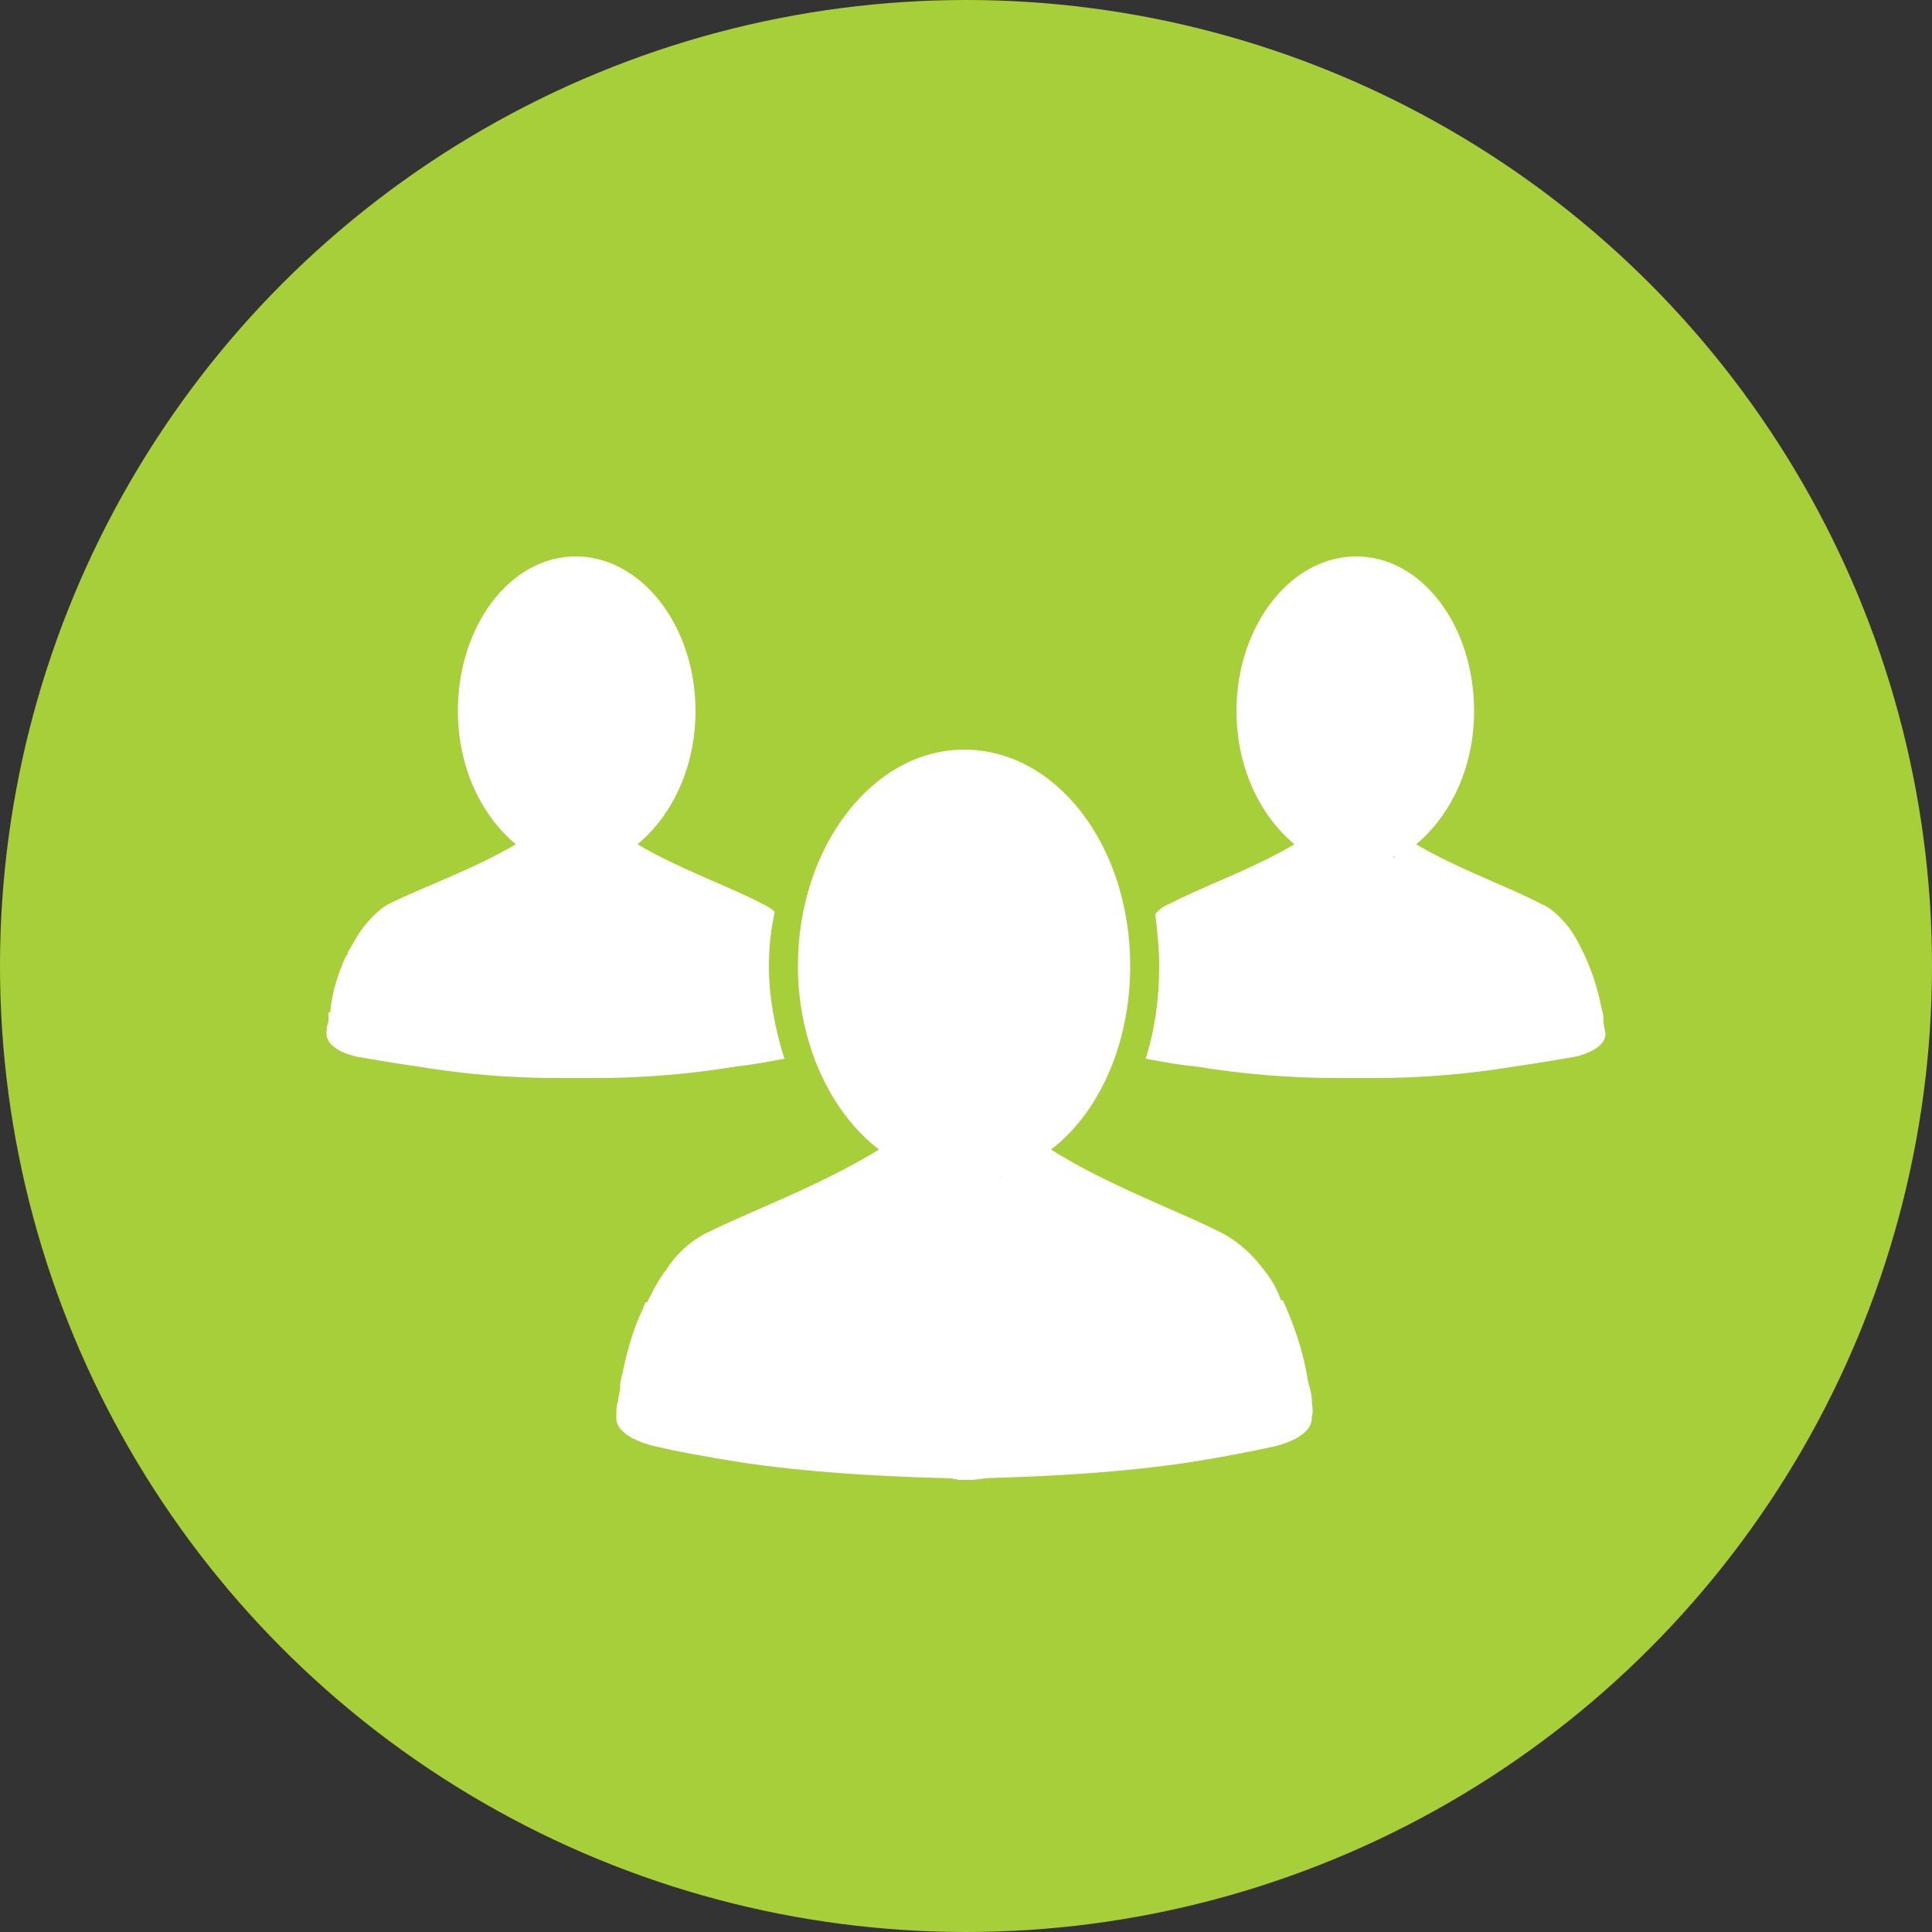 <?xml version="1.0" encoding="UTF-8"?>
<!DOCTYPE svg PUBLIC "-//W3C//DTD SVG 1.1//EN" "http://www.w3.org/Graphics/SVG/1.1/DTD/svg11.dtd">
<!-- Creator: CorelDRAW X7 -->
<svg xmlns="http://www.w3.org/2000/svg" xml:space="preserve" width="1000px" height="1000px" version="1.1" style="shape-rendering:geometricPrecision; text-rendering:geometricPrecision; image-rendering:optimizeQuality; fill-rule:evenodd; clip-rule:evenodd"
viewBox="0 0 1000 1000"
 xmlns:xlink="http://www.w3.org/1999/xlink">
 <rect x="0" y="0" width="1000" height="1000" fill="#333333" stroke="none"/>
 <defs>
  <style type="text/css">
   <![CDATA[
    .fil0 {fill:#A6CF39}
    .fil1 {fill:white}
   ]]>
  </style>
 </defs>
 <g id="Vrstva_x0020_1">
  <circle class="fil0" cx="500" cy="500" r="500"/>
  <path class="fil1" d="M519 608c-1,1 -2,1 -2,1 1,0 1,0 2,-1zm-40 0c1,1 2,1 3,1 1,0 2,1 4,1 -2,0 -3,-1 -4,-1 -1,0 -2,0 -3,-1zm49 -3c-1,0 -2,1 -3,1 -1,1 -2,1 -3,2 1,-1 2,-1 3,-2 1,0 2,-1 3,-1zm-58 0c1,0 3,1 4,1 1,1 2,1 3,2 -1,-1 -2,-1 -3,-2 -1,0 -3,-1 -4,-1zm70 -7c-1,1 -2,2 -3,2 -2,1 -3,2 -4,3 -1,0 -2,1 -3,1 1,0 2,-1 3,-1 1,-1 2,-2 4,-3 1,0 2,-1 3,-2zm-81 0c1,1 2,2 3,2 1,1 3,2 4,3 1,0 2,1 3,1 -1,0 -2,-1 -3,-1 -1,-1 -3,-2 -4,-3 -1,0 -2,-1 -3,-2zm40 -210c-47,0 -86,50 -86,112 0,40 17,76 42,95 -31,19 -67,32 -91,44 -7,4 -14,10 -19,18 -4,5 -7,11 -10,17 0,0 -1,0 -1,0 0,1 -1,2 -1,3 -6,12 -9,25 -12,39 0,0 0,0 0,0 0,1 0,2 0,2 0,2 -1,5 -1,7 -1,2 -1,6 -1,8 0,0 0,0 0,0 -1,12 22,16 22,16 8,2 24,5 43,8 34,5 68,7 102,8 3,0 7,0 10,1l1 0c2,0 4,0 5,0 4,0 7,-1 11,-1 34,-1 68,-3 102,-8 19,-3 34,-6 43,-8 0,0 22,-4 21,-16 0,0 0,0 0,0 1,-2 0,-6 0,-8 0,-3 -1,-7 -2,-10 -2,-14 -7,-29 -13,-42 0,0 0,0 -1,0 -2,-6 -5,-11 -9,-16 -6,-8 -13,-14 -20,-18 -23,-12 -60,-25 -90,-44 25,-19 41,-55 41,-95 0,-62 -38,-112 -86,-112l0 0z"/>
  <path class="fil1" d="M313 446c-1,0 -2,0 -2,0 0,0 1,0 2,0zm-29 0c0,0 1,0 2,0 1,1 2,1 2,1 0,0 -1,0 -2,-1 -1,0 -2,0 -2,0zm35 -3c-1,1 -2,1 -2,1 -1,1 -2,1 -3,1 1,0 2,0 3,-1 0,0 1,0 2,-1zm-41 0c0,1 1,1 2,1 1,1 2,1 3,1 -1,0 -2,0 -3,-1 -1,0 -2,0 -2,-1zm50 -5c-1,1 -2,1 -3,2 -1,1 -2,1 -3,2 0,0 -1,0 -2,1 1,-1 2,-1 2,-1 1,-1 2,-1 3,-2 1,-1 2,-1 3,-2zm-59 0c1,1 2,1 3,2 1,1 1,1 2,2 1,0 2,0 3,1 -1,-1 -2,-1 -3,-1 -1,-1 -1,-1 -2,-2 -1,-1 -2,-1 -3,-2zm29 -150c-34,0 -61,36 -61,80 0,29 12,54 30,69 -22,13 -48,22 -66,31 -4,2 -9,7 -13,12 -3,4 -5,8 -8,13 0,0 0,0 0,0 0,1 0,1 -1,2 -4,9 -7,18 -8,28 0,0 0,0 0,0 0,1 0,1 -1,1 0,2 0,4 0,5 -1,2 -1,5 -1,6 0,0 0,0 0,0 0,9 16,12 16,12 6,1 17,3 31,5 24,4 48,6 73,6 2,0 5,0 7,0l1 0c1,0 2,0 4,0 2,0 5,0 7,0 24,0 49,-2 73,-6 10,-1 19,-3 25,-4 -5,-16 -8,-32 -8,-48 0,-10 1,-19 3,-28 -2,-2 -4,-3 -6,-4 -17,-9 -43,-18 -65,-31 18,-15 30,-40 30,-69 0,-44 -28,-80 -62,-80l0 0z"/>
  <path class="fil1" d="M716 446c-1,0 -1,0 -2,0 1,0 1,0 2,0zm-29 0c1,0 1,0 2,0 1,1 2,1 3,1 -1,0 -2,0 -3,-1 -1,0 -1,0 -2,0zm35 -3c0,1 -1,1 -2,1 -1,1 -2,1 -2,1 0,0 1,0 2,-1 1,0 1,0 2,-1zm-41 0c1,1 1,1 2,1 1,1 2,1 3,1 -1,0 -2,0 -3,-1 -1,0 -1,0 -2,-1zm50 -5c-1,1 -2,1 -3,2 -1,1 -2,1 -2,2 -1,0 -2,0 -3,1 1,-1 2,-1 3,-1 0,-1 1,-1 2,-2 1,-1 2,-1 3,-2zm-59 0c1,1 2,1 3,2 1,1 2,1 3,2 0,0 1,0 2,1 -1,-1 -2,-1 -2,-1 -1,-1 -2,-1 -3,-2 -1,-1 -2,-1 -3,-2zm30 -150c-34,0 -62,36 -62,80 0,29 12,54 30,69 -22,13 -48,22 -65,31 -3,1 -5,3 -7,5 1,9 2,18 2,27 0,16 -2,32 -7,48 6,1 15,3 26,4 24,4 49,6 73,6 2,0 5,0 7,0l1 0c1,0 2,0 4,0 2,0 5,0 7,0 24,0 49,-2 73,-6 14,-2 25,-4 31,-5 0,0 16,-3 16,-12 0,0 0,0 0,0 0,-1 -1,-4 -1,-6 0,-2 0,-4 -1,-7 -2,-10 -5,-20 -10,-30 0,0 0,0 0,0 -2,-4 -4,-8 -7,-12 -4,-5 -9,-10 -14,-12 -17,-9 -43,-18 -65,-31 18,-15 30,-40 30,-69 0,-44 -27,-80 -61,-80l0 0z"/>
 </g>
</svg>
